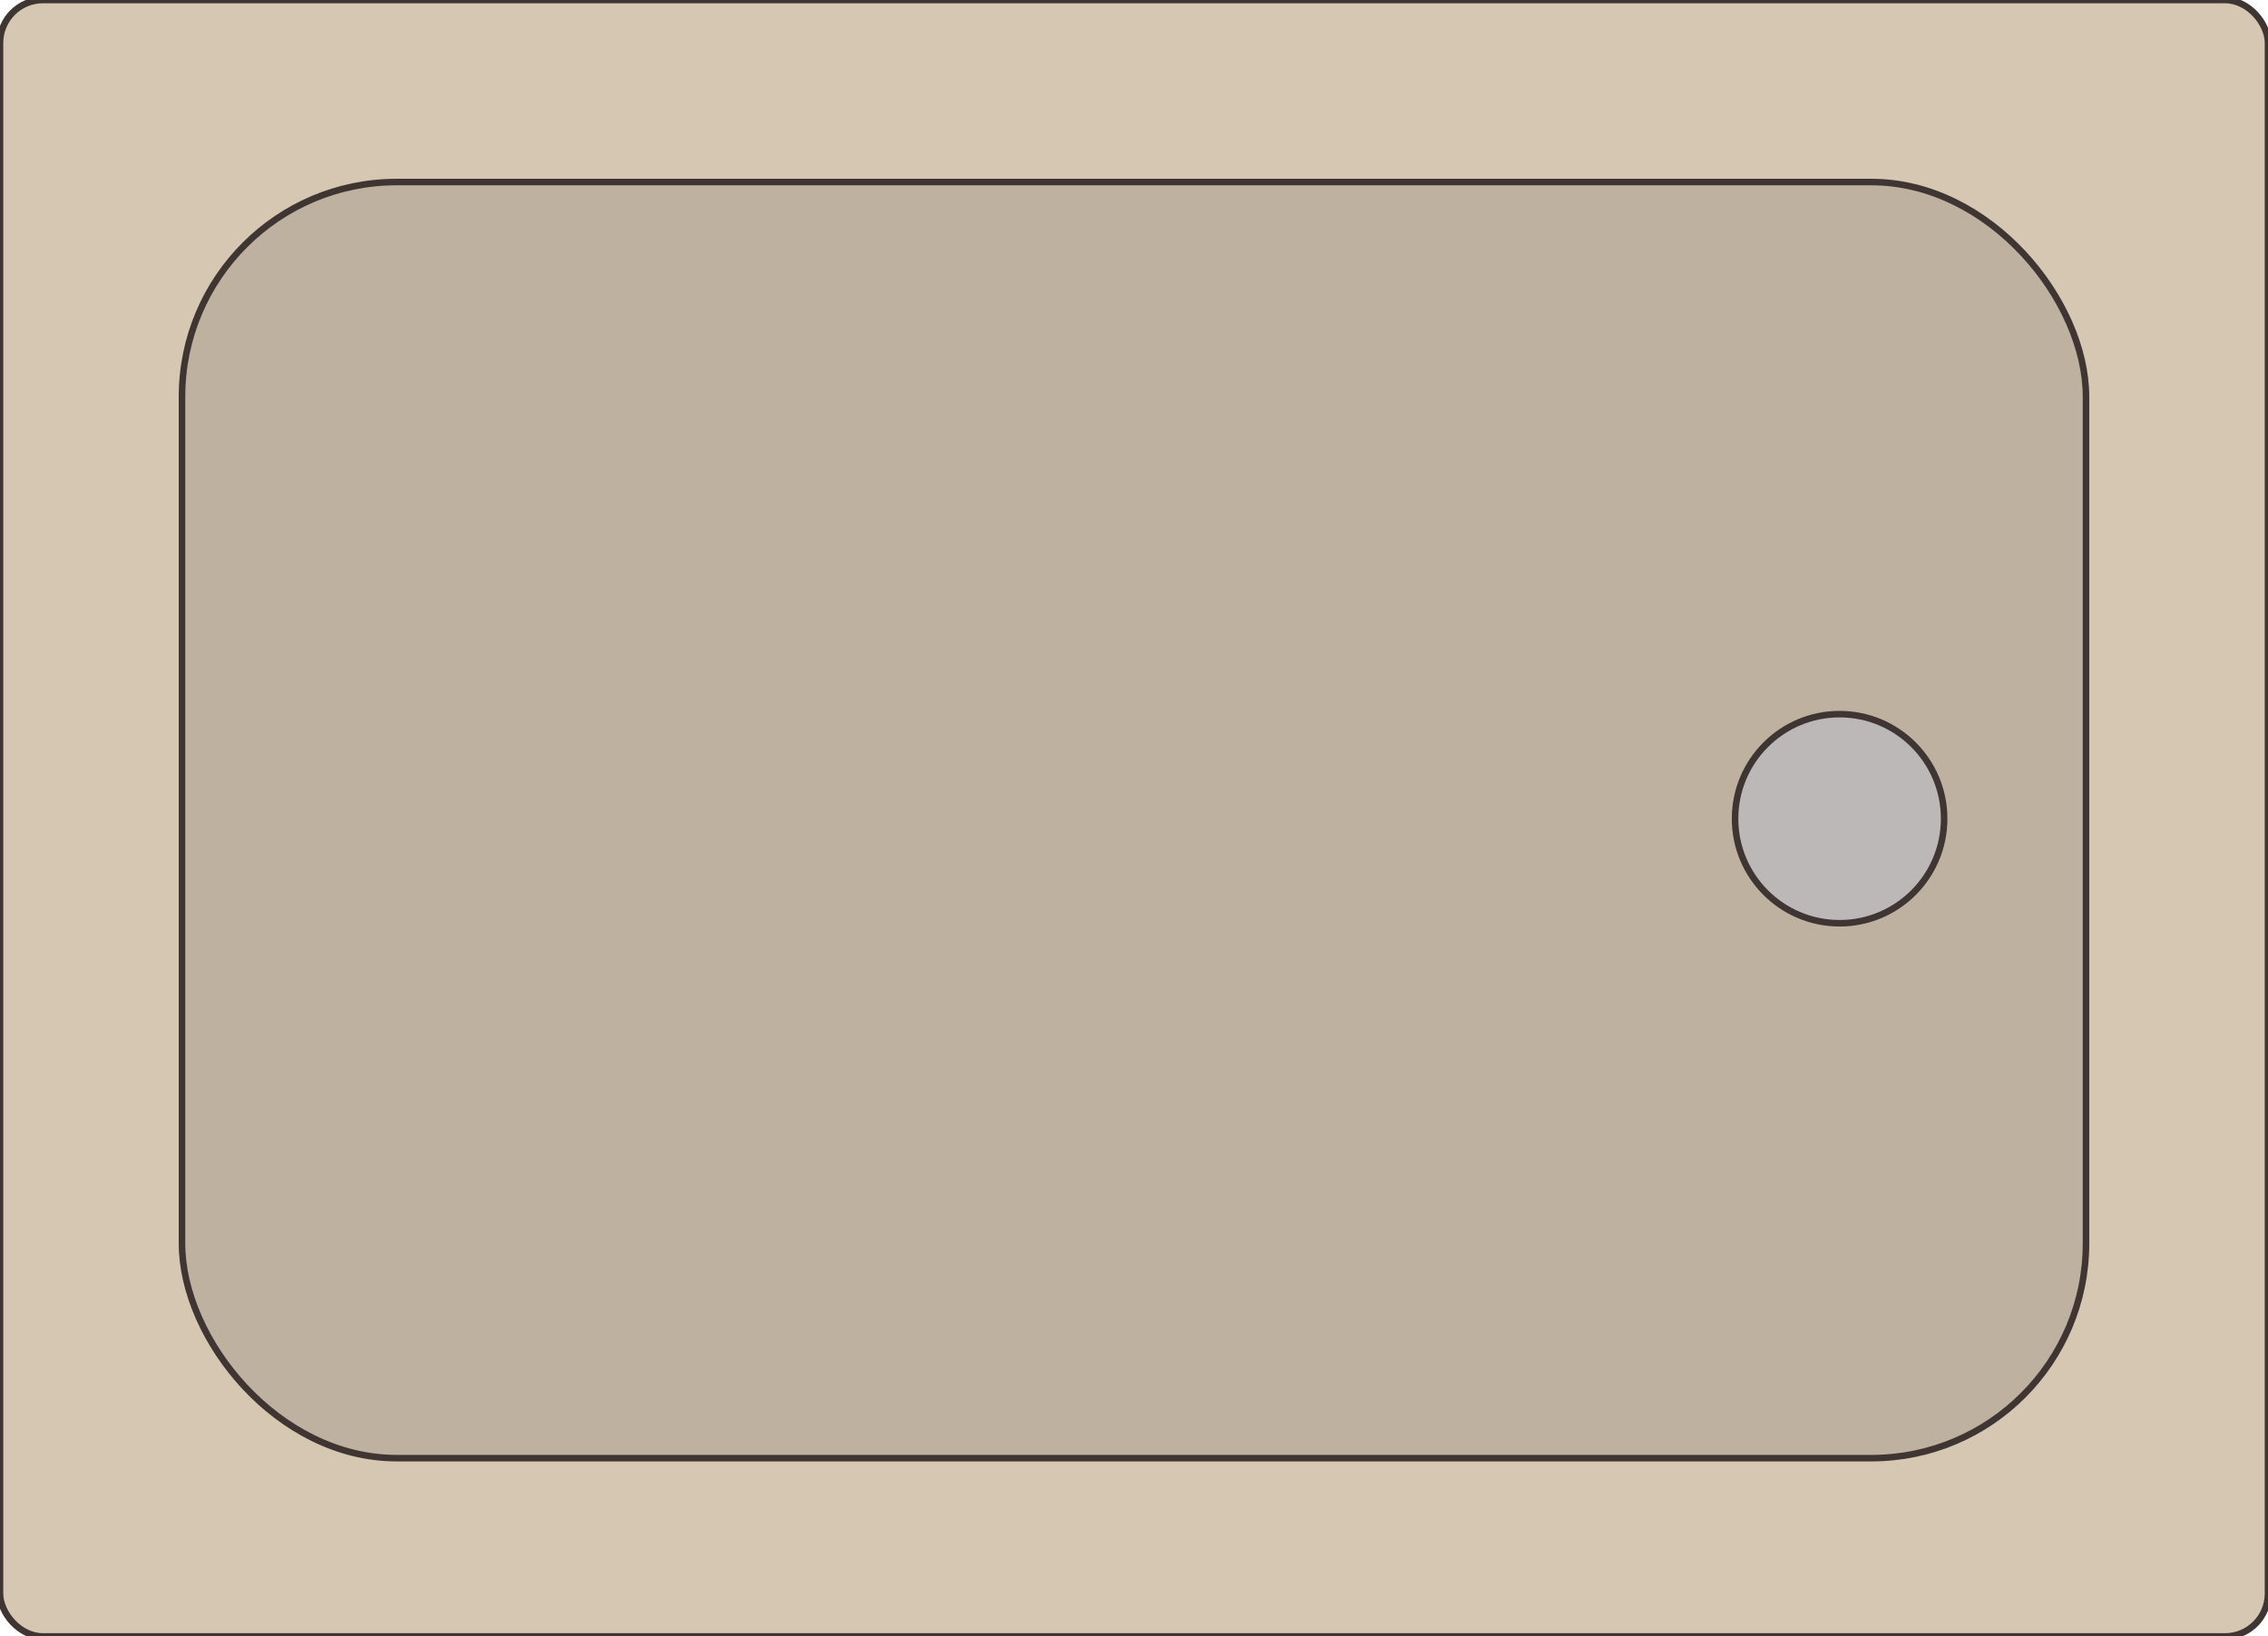 <?xml version="1.0" encoding="UTF-8"?>
<svg id="_レイヤー_1" data-name="レイヤー 1" xmlns="http://www.w3.org/2000/svg" version="1.1" viewBox="0 0 243 175.3">
  <defs>
    <style>
      .cls-1 {
        fill: #beb19f;
      }

      .cls-1, .cls-2, .cls-3 {
        stroke: #3f3532;
        stroke-miterlimit: 10;
        stroke-width: .7px;
      }

      .cls-2 {
        fill: #bcb8b7;
      }

      .cls-3 {
        fill: #d5c7b2;
      }
    </style>
  </defs>
  <rect class="cls-3" width="243" height="175.3" rx="4.6" ry="4.6"/>
  <rect class="cls-1" x="19.5" y="19.5" width="204" height="136.7" rx="23" ry="23"/>
  <circle class="cls-2" cx="197.1" cy="87.7" r="11.2"/>
</svg>